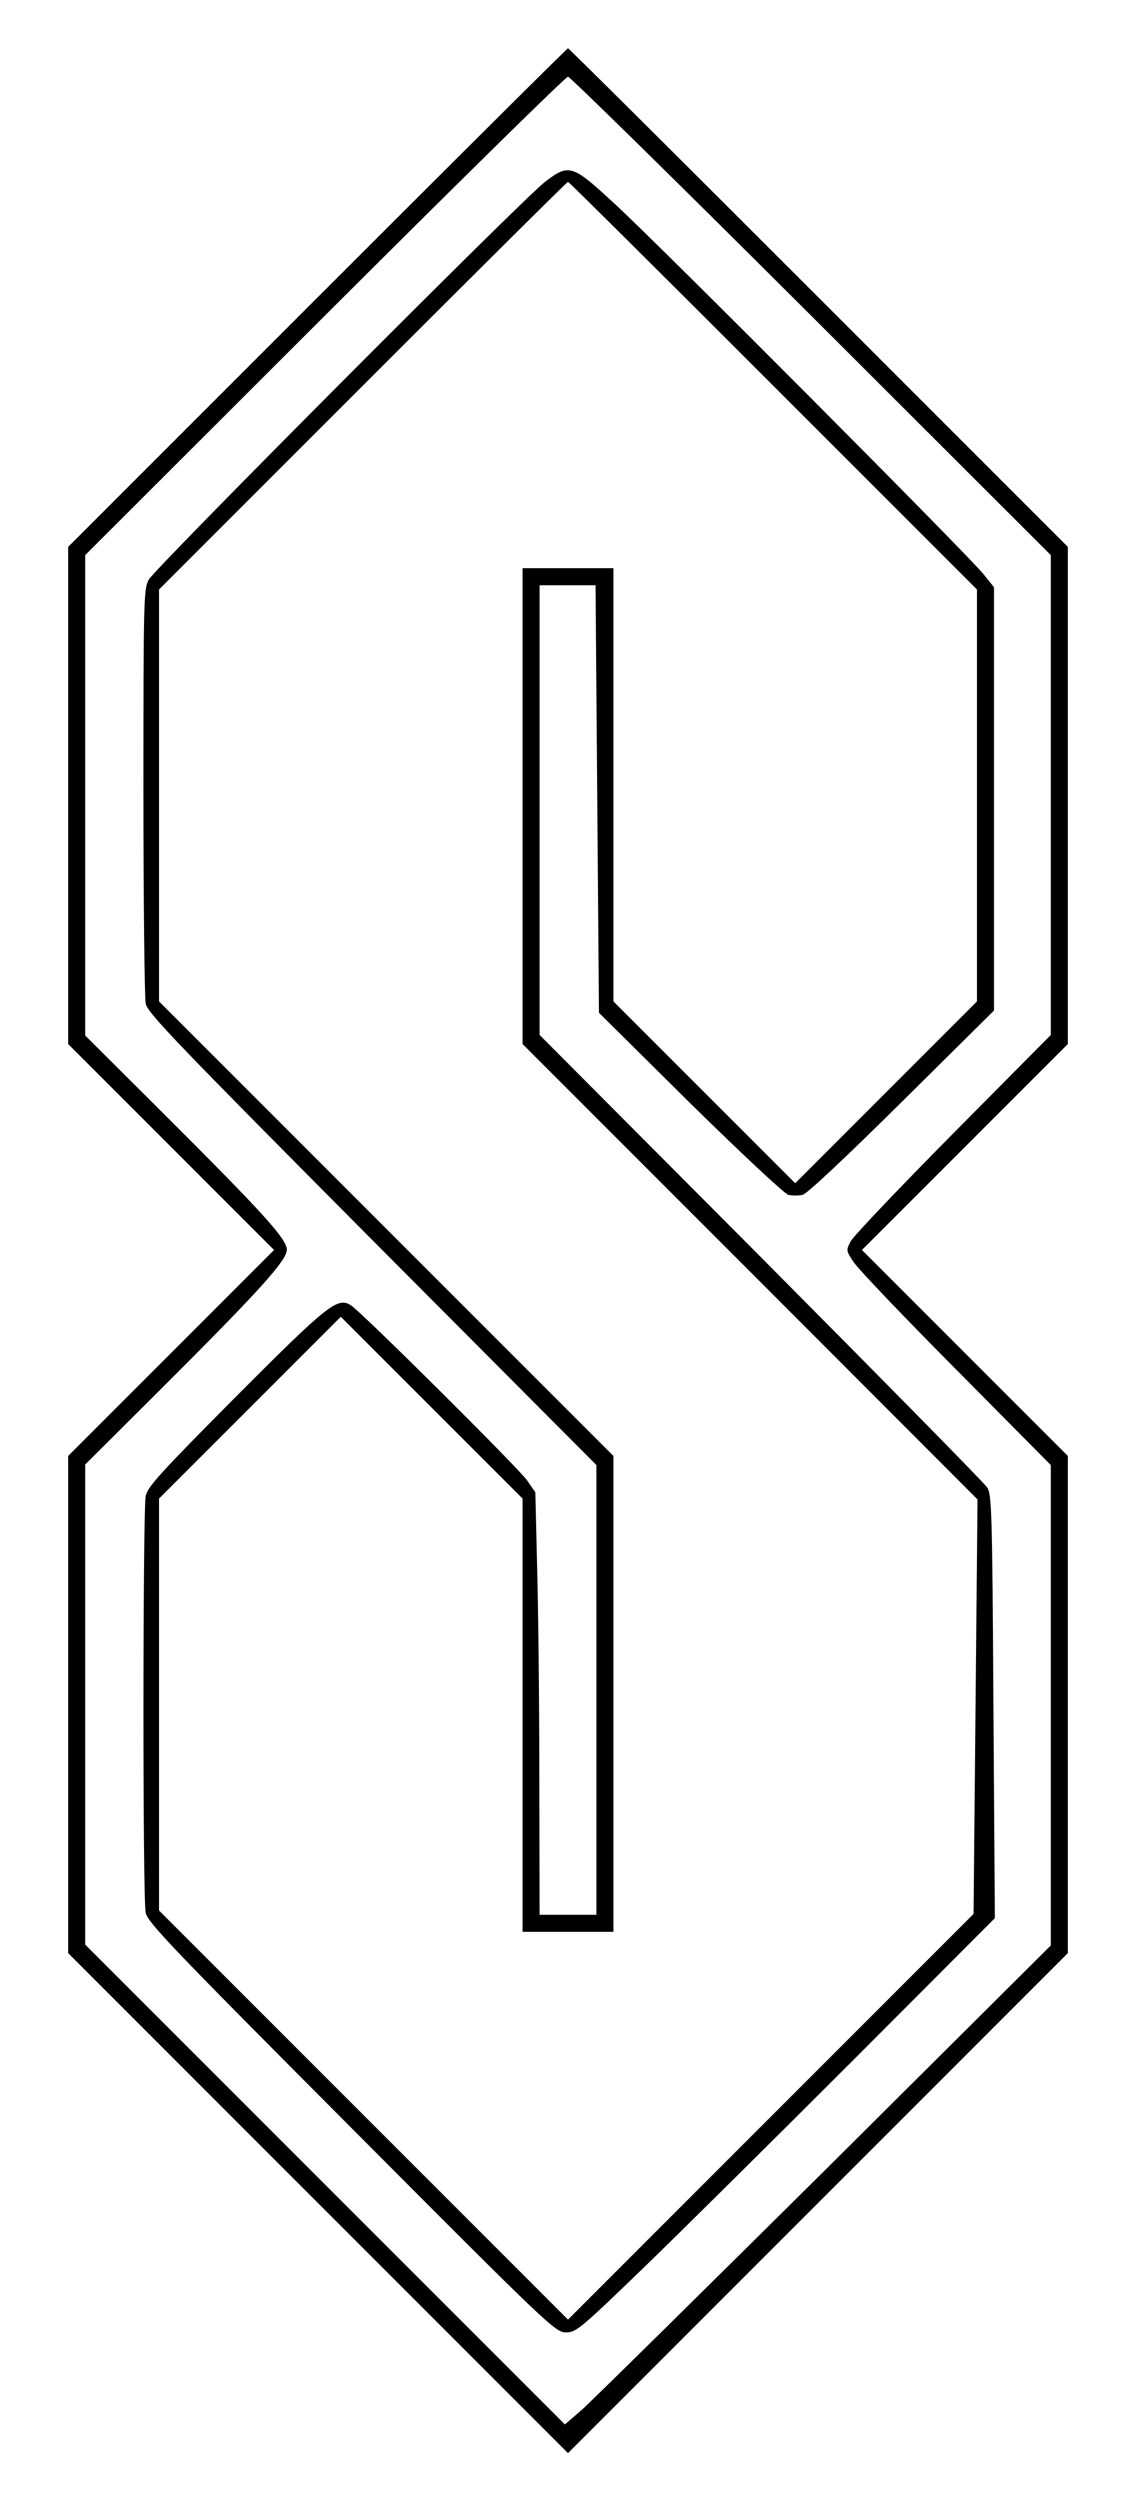<?xml version="1.0" encoding="UTF-8" standalone="yes"?>
<svg version="1.0" xmlns="http://www.w3.org/2000/svg" width="300pt" height="660pt" viewBox="0 0 400 880" preserveAspectRatio="xMidYMid meet">
  <g transform="translate(0,880) scale(0.1,-0.1)" fill="#000000" stroke="none">
    <path d="M1117 7752 l-877 -877 0 -875 0 -875 362 -362 363 -363 -363 -363
-362 -362 0 -875 0 -875 880 -880 880 -880 880 880 880 880 0 875 0 875 -362
362 -363 363 363 363 362 362 0 875 0 875 -878 878 c-482 482 -879 877 -882
877 -3 0 -400 -395 -883 -878z m1740 -64 l843 -842 0 -845 0 -844 -344 -347
c-189 -191 -352 -362 -361 -380 -16 -31 -16 -33 11 -73 15 -23 177 -193 361
-378 l333 -336 0 -845 0 -846 -798 -794 c-440 -436 -825 -816 -856 -843 l-57
-49 -845 845 -844 844 0 845 0 845 261 260 c351 350 449 458 449 496 0 38 -84
130 -444 489 l-266 265 0 845 0 846 843 842 c464 463 849 842 857 842 7 0 393
-379 857 -842z"/>
    <path d="M1918 8159 c-80 -62 -1372 -1359 -1394 -1399 -18 -33 -19 -66 -19
-745 0 -390 4 -727 8 -748 7 -33 111 -141 797 -831 l790 -793 0 -792 0 -791
-100 0 -100 0 -1 493 c0 270 -4 605 -8 743 l-6 251 -29 42 c-31 44 -580 590
-620 616 -47 31 -81 4 -408 -324 -264 -266 -308 -314 -315 -347 -10 -51 -11
-1417 0 -1467 7 -34 96 -127 725 -758 698 -701 718 -719 755 -719 36 0 51 13
280 234 133 129 464 457 736 729 l494 495 -5 745 c-4 683 -6 747 -22 771 -9
15 -368 379 -796 810 l-780 783 0 792 0 791 98 0 99 0 6 -752 6 -753 321 -318
c177 -174 333 -320 346 -323 13 -3 36 -3 50 0 16 4 153 133 350 328 l324 321
0 745 0 745 -37 46 c-51 64 -1139 1157 -1297 1302 -152 141 -162 144 -248 78z
m804 -716 l718 -718 0 -725 0 -725 -320 -320 -320 -320 -320 320 -320 320 0
762 0 763 -160 0 -160 0 0 -837 0 -838 801 -801 801 -802 -7 -729 -7 -730
-714 -714 -714 -714 -720 720 -720 720 0 725 0 725 320 320 320 320 320 -320
320 -320 0 -762 0 -763 160 0 160 0 0 838 0 837 -800 800 -800 800 0 725 0
725 717 717 c395 395 720 718 723 718 3 0 328 -323 722 -717z"/>
  </g>
</svg>
